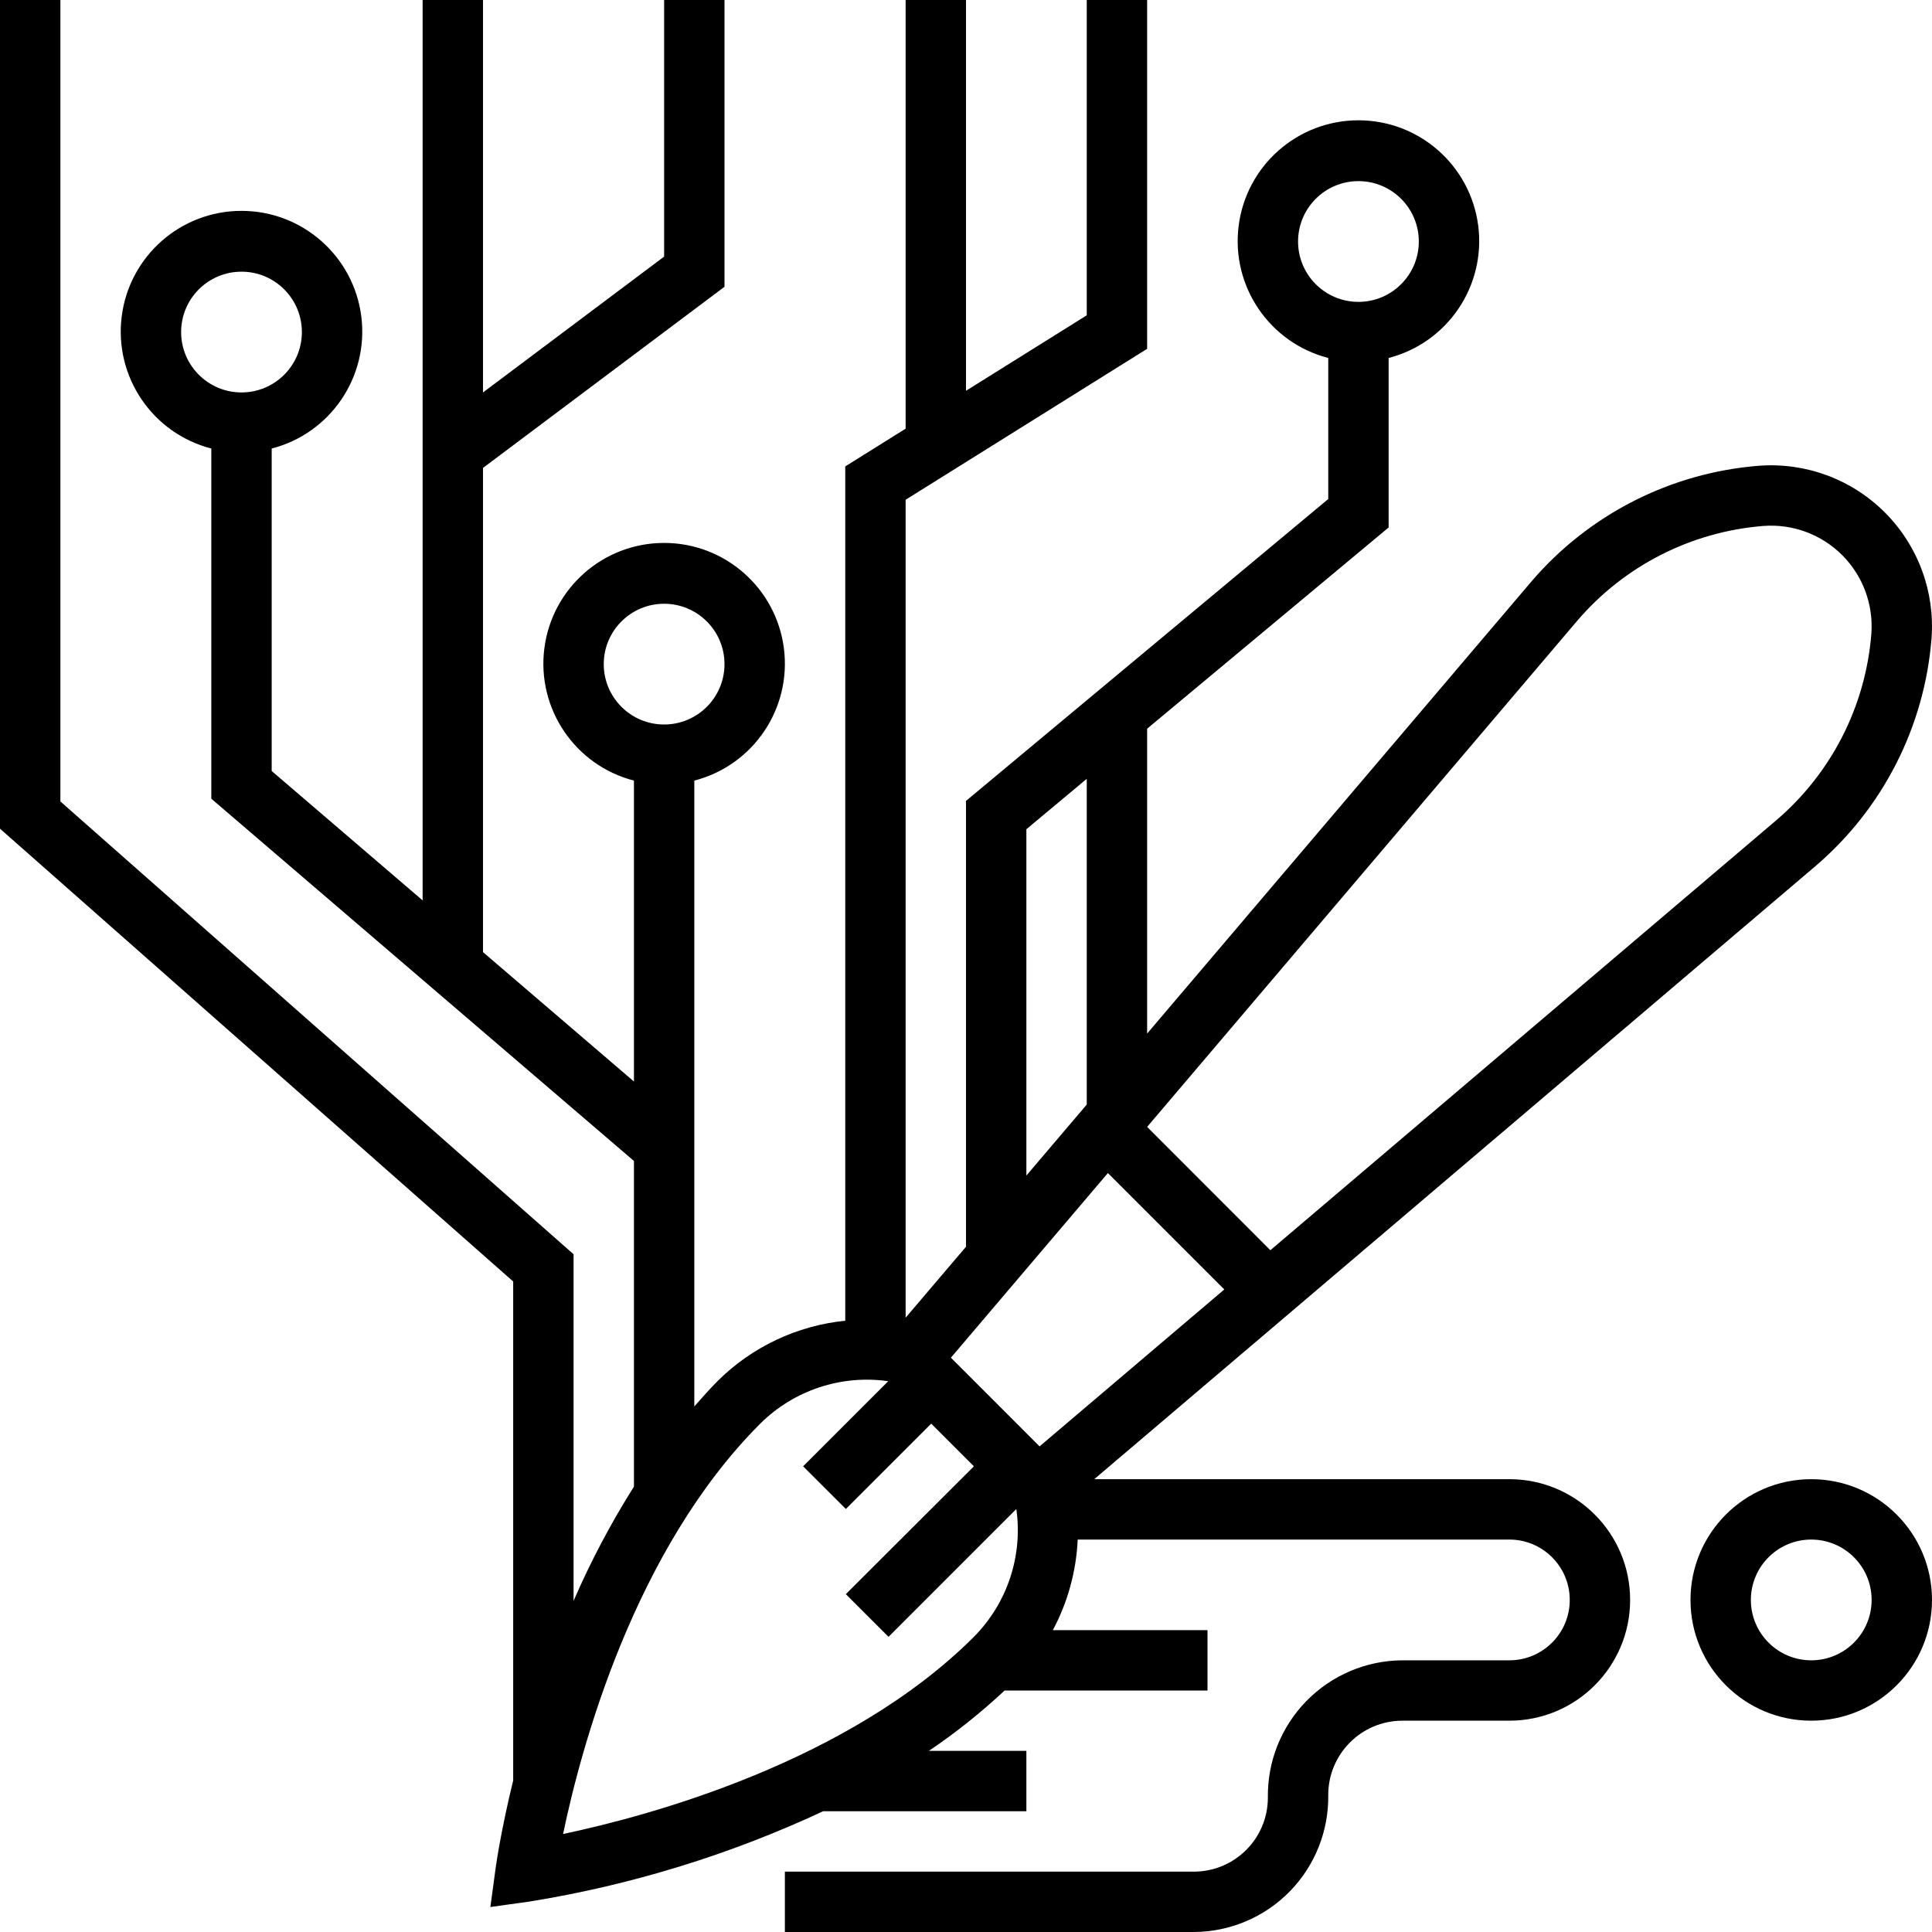<svg height="512pt" viewBox="0 0 512 512" width="512pt" xmlns="http://www.w3.org/2000/svg"><path d="m400 392h-110.016l191.145-162.48c17.828-15.234 28.887-36.922 30.742-60.305.949-12.41-3.57-24.617-12.371-33.418s-21.008-13.316-33.422-12.363c-23.379 1.852-45.066 12.91-60.301 30.742l-101.777 119.734v-80.797l64-53.328v-44.922c15.602-4.027 25.777-19.031 23.746-35.016s-15.633-27.969-31.746-27.969-29.715 11.984-31.746 27.969 8.145 30.988 23.746 35.016v37.383l-96 80v118.152l-16 18.801v-216.758l64-40v-92.441h-16v83.559l-32 20v-103.559h-16v113.602l-16 10v226.398c-12.758 1.293-24.688 6.922-33.793 15.953-2.168 2.176-4.184 4.48-6.207 6.766v-165.855c15.602-4.027 25.777-19.031 23.746-35.016s-15.633-27.969-31.746-27.969-29.715 11.984-31.746 27.969 8.145 30.988 23.746 35.016v79.746l-40-34.289v-128.32l64-48v-76h-16v68l-48 36v-104h-16v238.609l-40-34.289v-85.457c15.602-4.027 25.777-19.031 23.746-35.016s-15.633-27.969-31.746-27.969-29.715 11.984-31.746 27.969 8.145 30.988 23.746 35.016v92.801l112 96v86.305c-6.102 9.668-11.449 19.789-16 30.277v-91.855l-136-120v-212.391h-16v219.609l136 120v132.215c-3.199 13.113-4.488 22.039-4.633 23.105l-1.414 10.445 10.445-1.453c26.891-4.355 53.051-12.402 77.738-23.922h53.863v-16h-25.832c7.102-4.797 13.809-10.145 20.062-16h53.77v-16h-40.984c3.957-7.41 6.207-15.609 6.586-24h114.398c8.836 0 16 7.164 16 16s-7.164 16-16 16h-28.426c-9.559.07-18.695 3.961-25.375 10.801-6.684 6.84-10.352 16.062-10.199 25.625-.02 10.805-8.777 19.562-19.586 19.574h-108.414v16h108.414c9.547-.051 18.672-3.91 25.355-10.723 6.684-6.816 10.363-16.016 10.23-25.559-.027-10.844 8.73-19.664 19.574-19.719h28.426c17.672 0 32-14.328 32-32s-14.328-32-32-32zm-56-328c0-8.836 7.164-16 16-16s16 7.164 16 16-7.164 16-16 16-16-7.164-16-16zm-296 24c0-8.836 7.164-16 16-16s16 7.164 16 16-7.164 16-16 16-16-7.164-16-16zm369.961 76.535c12.469-14.586 30.215-23.633 49.344-25.152 7.758-.598 15.387 2.227 20.891 7.727 5.5 5.504 8.32 13.133 7.727 20.891-1.523 19.129-10.57 36.875-25.152 49.344l-134.113 113.977-32.656-32.68zm-145.961 55.219 16-13.355v86.32l-16 18.816zm-112-43.754c0-8.836 7.164-16 16-16s16 7.164 16 16-7.164 16-16 16-16-7.164-16-16zm98.098 257.777c-33.297 33.254-86.098 47.445-108.875 52.254 4.723-22.695 18.738-75.262 52.297-108.801 8.918-8.828 21.453-12.973 33.871-11.199l-22.551 22.555 11.32 11.309 22.625-22.621 11.312 11.312-33.938 33.879 11.312 11.312 33.871-33.875c1.754 12.43-2.41 24.961-11.246 33.875zm17.398-50.473-23.496-23.504 41.602-48.93 30.848 30.848zm0 0"/><path d="m480 392c-17.672 0-32 14.328-32 32s14.328 32 32 32 32-14.328 32-32-14.328-32-32-32zm0 48c-8.836 0-16-7.164-16-16s7.164-16 16-16 16 7.164 16 16-7.164 16-16 16zm0 0"/></svg>